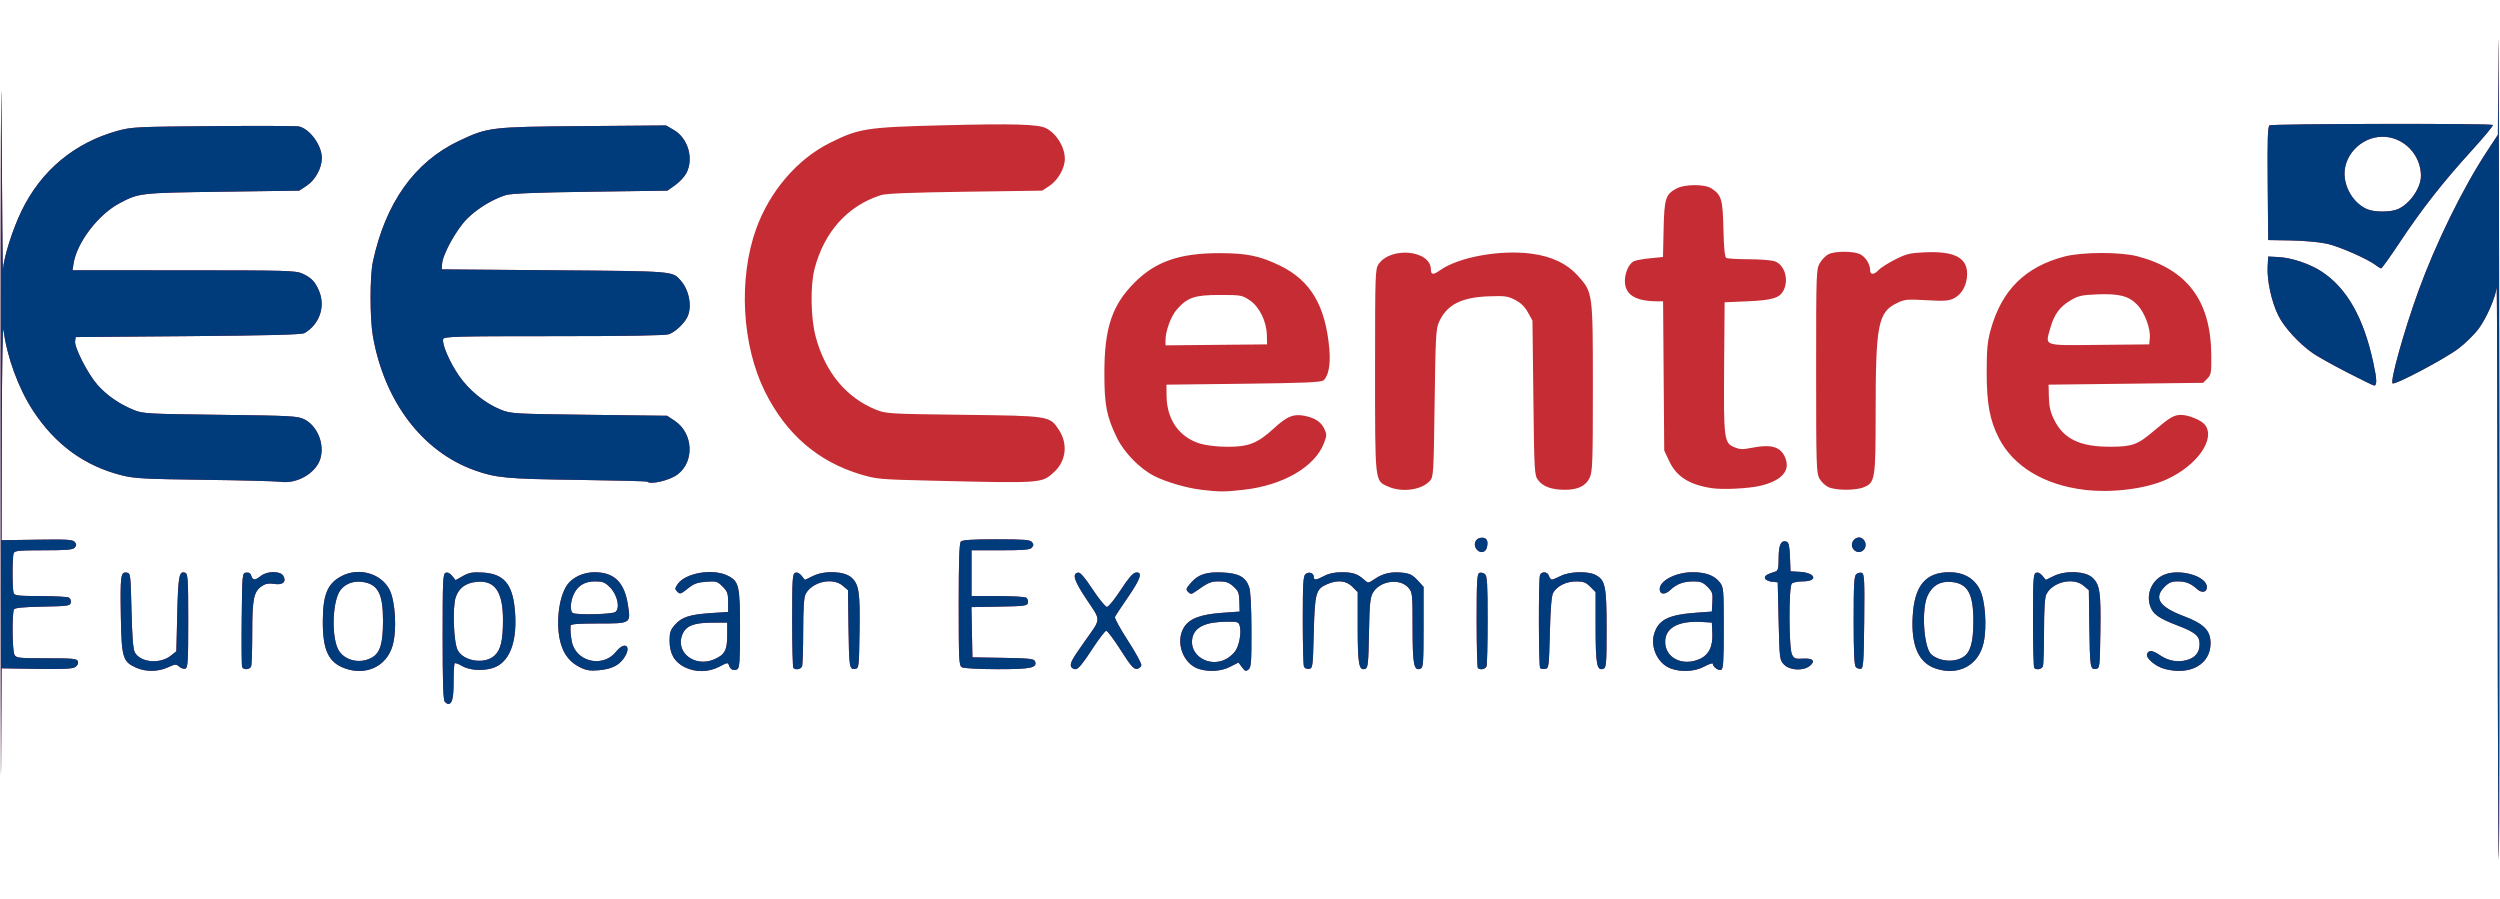 <svg xmlns="http://www.w3.org/2000/svg" width="361.42mm" height="129.91mm" viewBox="0 0 361.42 129.91"><g transform="translate(75.935 -83.476)"><g transform="translate(-.039 -5.642)"><path d="m-75.808 148.43c1.01e-4 -35.798 0.062-54.789 0.137-42.201 0.075 12.588 0.165 22.434 0.201 21.88 0.114-1.802 1.385-5.814 2.698-8.518 2.835-5.84 7.65-9.845 13.902-11.566 2.006-0.552 2.734-0.587 13.878-0.675 6.469-0.051 12.026-0.026 12.349 0.055 1.575 0.395 3.274 2.757 3.274 4.551 0 1.455-0.948 3.188-2.195 4.014l-1.072 0.71-11.133 0.154c-11.952 0.165-12.011 0.172-14.833 1.658-3.078 1.621-6.167 5.66-6.659 8.706l-0.16 0.992 16.108 6e-3c15.063 5e-3 16.177 0.037 17.166 0.492 1.259 0.578 1.823 1.168 2.371 2.48 0.954 2.283 0.072 4.839-2.107 6.107-0.38 0.221-5.12 0.345-16.801 0.44l-16.272 0.132-0.085 0.602c-0.126 0.886 1.854 4.746 3.236 6.31 1.342 1.519 3.158 2.774 5.242 3.624 1.333 0.544 1.91 0.576 12.51 0.705 10.239 0.125 11.192 0.175 12.128 0.64 1.941 0.964 3.014 3.658 2.308 5.797-0.669 2.027-3.387 3.579-5.686 3.246-0.592-0.086-5.553-0.215-11.023-0.287-8.845-0.117-10.177-0.191-12.039-0.667-5.357-1.37-9.573-4.457-12.763-9.343-2.119-3.245-3.772-7.771-4.269-11.685-0.111-0.873-0.218 5.616-0.238 14.42l-0.036 16.007 5.119-0.077c4.35-0.065 5.169-0.015 5.457 0.331 0.27 0.326 0.272 0.487 0.009 0.804-0.267 0.322-1.116 0.397-4.502 0.397-3.561 0-4.196 0.061-4.333 0.419-0.209 0.544-0.209 5.233 0 5.778 0.136 0.354 0.737 0.419 3.903 0.423 2.058 2e-3 3.902 0.106 4.099 0.23s0.314 0.45 0.261 0.724c-0.088 0.456-0.422 0.504-4.05 0.571-2.757 0.051-4.017 0.171-4.16 0.397-0.307 0.482-0.256 5.967 0.06 6.558 0.254 0.474 0.594 0.512 4.638 0.512 3.806 0 4.386 0.056 4.532 0.435 0.103 0.269-0.026 0.576-0.338 0.804-0.4 0.292-1.566 0.353-5.597 0.292l-5.093-0.077-0.071 13.891c-0.039 7.64-0.07-15.399-0.07-51.197zm360.99 23.217c-0.022-22.956-0.087-41.381-0.146-40.944-0.203 1.511-1.457 4.382-2.582 5.91-0.621 0.844-1.95 2.151-2.952 2.905-2.003 1.507-9.212 5.314-9.506 5.02-0.368-0.368 1.657-7.613 3.717-13.298 2.509-6.921 6.423-14.902 9.922-20.23l1.581-2.407 0.071-12.63c0.039-6.947 0.1 16.629 0.135 52.391 0.035 35.762 4e-3 65.021-0.069 65.021s-0.15-18.782-0.172-41.738zm-296.77 18.931c-0.235-0.235-0.318-2.689-0.318-9.401 0-8.21 0.042-9.1 0.438-9.252 0.282-0.108 0.616 0.052 0.937 0.448l0.499 0.616 1.068-0.6c0.887-0.498 1.369-0.583 2.839-0.5 3.085 0.174 4.345 1.661 4.672 5.513 0.354 4.164-0.616 7.077-2.691 8.083-1.399 0.678-3.713 0.64-4.935-0.081-0.512-0.302-1.001-0.48-1.086-0.395-0.085 0.085-0.154 1.301-0.154 2.703 0 2.332-0.212 3.184-0.794 3.184-0.087 0-0.302-0.143-0.476-0.318zm7.193-6.689c0.893-0.827 1.218-2.213 1.213-5.164-0.007-4.121-1.194-5.788-3.903-5.482-1.51 0.17-2.481 0.901-2.923 2.2-0.498 1.463-0.309 6.566 0.284 7.676 0.87 1.627 3.927 2.069 5.329 0.769zm-51.877 1.73c-1.876-0.852-2.054-1.464-2.155-7.389-0.099-5.865-0.022-6.455 0.824-6.335 0.578 0.082 0.588 0.156 0.718 5.507 0.093 3.816 0.237 5.607 0.484 6.042 0.835 1.464 3.637 1.712 5.209 0.459l0.789-0.629 0.132-5.437c0.135-5.538 0.276-6.247 1.173-5.903 0.362 0.139 0.415 1.026 0.415 6.923 0 5.841-0.055 6.785-0.407 6.92-0.224 0.086-0.622-0.039-0.886-0.278-0.445-0.403-0.562-0.396-1.644 0.094-1.465 0.665-3.224 0.674-4.652 0.026zm30.252 0.128c-2.376-0.847-3.219-2.622-3.21-6.758 0.009-3.954 0.68-5.547 2.786-6.622 2.47-1.26 5.656-0.334 6.853 1.993 0.863 1.677 1.095 5.877 0.448 8.104-0.867 2.981-3.799 4.38-6.878 3.283zm4.016-1.645c1.09-0.691 1.472-2.047 1.478-5.245 0.007-3.916-0.737-5.31-2.996-5.613-1.322-0.177-2.516 0.286-3.196 1.24-1.093 1.535-1.289 6.378-0.34 8.416 0.804 1.727 3.292 2.318 5.054 1.201zm30.074 1.546c-1.495-0.716-2.399-1.801-2.886-3.466-0.783-2.673-0.34-6.741 0.929-8.523 0.779-1.094 2.342-1.814 3.939-1.814 2.851 0 4.322 1.439 4.831 4.727 0.419 2.707 0.462 2.681-4.332 2.681-2.958 0-3.943 0.082-3.963 0.331-0.066 0.816 0.097 2.202 0.333 2.825 0.974 2.572 4.509 3.103 6.238 0.936 1.325-1.661 2.345-0.773 1.108 0.964-0.744 1.046-1.788 1.538-3.611 1.705-1.174 0.107-1.773 0.022-2.586-0.367zm4.989-8.054c0.73-0.534 0.308-2.482-0.772-3.566-0.737-0.74-1.04-0.86-2.171-0.86-1.539 0-2.57 0.664-3.137 2.02-0.455 1.088-0.472 2.39-0.034 2.567 0.742 0.299 5.661 0.17 6.114-0.161zm9.969 7.943c-1.456-0.747-2.126-1.951-2.126-3.823 0-1.154 0.129-1.531 0.778-2.27 0.978-1.114 2.151-1.494 5.241-1.696l2.447-0.16v-1.437c0-1.248-0.106-1.542-0.804-2.241-0.751-0.751-0.908-0.797-2.374-0.691-1.286 0.093-1.767 0.272-2.66 0.989-0.988 0.794-1.128 0.837-1.503 0.462-0.375-0.375-0.374-0.474 0.011-1.06 1.093-1.669 5.129-2.36 7.303-1.251 1.604 0.818 1.747 1.453 1.747 7.762 0 4.445-0.071 5.543-0.373 5.73-0.496 0.308-1.026 0.08-1.218-0.523-0.147-0.464-0.221-0.456-1.372 0.157-1.597 0.849-3.505 0.868-5.097 0.052zm4.298-1.088c1.537-0.651 1.91-1.321 1.91-3.437v-1.891l-2.249 0.013c-2.622 0.016-3.717 0.459-4.237 1.716-1.061 2.562 1.769 4.787 4.577 3.599zm70.164 1.402c-2.328-0.677-3.524-3.903-2.233-6.021 0.773-1.268 2.396-1.893 5.488-2.114l2.574-0.184-0.041-1.447c-0.035-1.26-0.147-1.542-0.864-2.183-0.655-0.586-1.079-0.735-2.076-0.734-1.201 1e-3 -1.548 0.149-3.352 1.429-0.636 0.451-0.752 0.462-1.114 0.101-0.361-0.361-0.317-0.502 0.426-1.348 1.069-1.218 2.236-1.585 4.648-1.463 2.26 0.114 3.245 0.666 3.747 2.099 0.202 0.577 0.321 2.818 0.331 6.227 0.013 4.633-0.042 5.372-0.421 5.687-0.379 0.314-0.502 0.273-0.944-0.319l-0.508-0.681-1.218 0.616c-1.276 0.646-2.943 0.772-4.443 0.335zm3.834-1.433c0.416-0.215 1-0.7 1.296-1.077 0.603-0.767 0.977-2.675 0.723-3.687-0.156-0.622-0.273-0.664-1.815-0.659-3.131 0.012-4.726 0.764-5.05 2.38-0.496 2.478 2.41 4.302 4.846 3.042zm64.336 1.351c-1.866-0.675-3.009-3.045-2.419-5.015 0.61-2.038 2.066-2.768 6.091-3.058l2.249-0.162 0.08-1.395c0.072-1.248-3e-3 -1.478-0.707-2.183-0.641-0.641-1.01-0.787-1.981-0.787-1.481 0-2.474 0.363-3.395 1.242-0.777 0.741-1.537 0.677-1.537-0.129 0-1.23 2.357-2.436 4.763-2.436 1.902 0 3.138 0.46 3.924 1.459 0.549 0.698 0.574 0.978 0.574 6.618 0 4.939-0.063 5.913-0.389 6.038-0.392 0.15-1.198-0.454-1.198-0.898 0-0.131-0.554 0.056-1.23 0.416-1.373 0.73-3.289 0.845-4.823 0.29zm4.072-1.34c1.378-0.576 2.007-1.796 1.921-3.72l-0.071-1.587-1.455-0.088c-3.37-0.203-5.292 0.838-5.292 2.866 0 2.308 2.428 3.562 4.897 2.53zm34.129 1.309c-2.42-0.85-3.487-3.332-3.242-7.543 0.257-4.424 1.867-6.35 5.309-6.35 2.026 0 3.553 0.861 4.38 2.468 0.787 1.53 1.068 5.294 0.573 7.679-0.689 3.319-3.684 4.918-7.02 3.746zm4.057-1.636c1.033-0.655 1.448-2.059 1.472-4.981 0.033-4.155-0.791-5.666-3.205-5.874-1.585-0.137-2.692 0.497-3.392 1.94-0.954 1.967-0.591 7.626 0.55 8.573 1.215 1.009 3.28 1.163 4.575 0.341zm29.116 1.721c-1.306-0.348-2.757-1.583-2.536-2.158 0.234-0.61 0.792-0.555 1.886 0.188 1.196 0.812 2.522 1.052 3.844 0.696 1.24-0.334 1.866-1.11 1.866-2.312 0-1.19-0.612-1.709-3.166-2.684-2.746-1.048-3.595-1.653-3.985-2.835-0.597-1.808 0.291-3.783 2.027-4.508 2.258-0.943 6.182 0.2 6.182 1.801 0 0.738-0.739 0.886-1.403 0.282-0.915-0.832-1.651-1.125-2.834-1.125-0.859 0-1.264 0.168-1.869 0.773-1.627 1.627-0.795 2.912 2.752 4.251 2.928 1.105 3.883 2.068 3.882 3.914-2e-3 3.06-2.942 4.703-6.645 3.716zm-277.93-0.29c-0.071-0.185-0.097-3.31-0.058-6.945 0.07-6.55 0.076-6.611 0.643-6.691 0.389-0.055 0.628 0.093 0.745 0.463 0.217 0.683 0.535 0.686 1.388 0.015 0.944-0.742 2.855-0.732 3.256 0.017 0.462 0.863-0.106 1.339-1.359 1.139-0.736-0.118-1.217-0.037-1.711 0.287-1.219 0.799-1.437 1.821-1.437 6.729 0 2.467-0.072 4.673-0.161 4.903-0.192 0.5-1.125 0.559-1.308 0.083zm79.697 0.159c-0.097-0.097-0.176-3.196-0.176-6.888 0-6.002 0.046-6.729 0.438-6.879 0.28-0.107 0.613 0.048 0.923 0.43l0.485 0.599 1.206-0.584c1.685-0.815 4.537-0.681 5.54 0.261 1.075 1.01 1.233 2.088 1.147 7.813-0.079 5.233-0.086 5.293-0.666 5.375-0.801 0.114-0.851-0.224-0.933-6.258l-0.069-5.117-0.742-0.638c-1.474-1.267-4.487-0.586-5.401 1.222-0.227 0.448-0.332 2.121-0.335 5.328-0.002 2.571-0.076 4.863-0.165 5.093-0.162 0.422-0.923 0.569-1.25 0.242zm24.364-0.109c-0.426-0.248-0.463-0.968-0.463-9.067 0-6.49 0.083-8.881 0.318-9.115 0.224-0.224 1.739-0.318 5.127-0.318 3.952 0 4.868 0.071 5.139 0.397 0.263 0.317 0.263 0.477 0 0.794-0.267 0.322-1.119 0.397-4.53 0.397h-4.201v6.615l3.77 4e-3c2.074 2e-3 3.931 0.106 4.127 0.23s0.314 0.45 0.261 0.724c-0.088 0.457-0.423 0.503-4.135 0.571l-4.039 0.073 0.147 7.262 4.442 0.073c3.808 0.062 4.466 0.134 4.607 0.501 0.363 0.947-0.593 1.146-5.462 1.138-2.661-5e-3 -4.844-0.123-5.109-0.278zm15.78-0.09c-0.183-0.476 0.127-1.047 2.005-3.7 2.381-3.362 2.359-2.847 0.253-5.999-1.826-2.732-2.144-3.726-1.249-3.896 0.318-0.061 0.941 0.657 2.117 2.438 0.916 1.388 1.845 2.524 2.063 2.524 0.218-6e-5 1.111-1.099 1.984-2.441 1.117-1.718 1.764-2.466 2.183-2.526 1.042-0.148 0.703 0.914-1.143 3.58-0.956 1.381-1.796 2.662-1.867 2.846-0.071 0.185 0.777 1.732 1.885 3.438s1.976 3.299 1.931 3.54c-0.046 0.241-0.336 0.474-0.644 0.518-0.456 0.065-0.896-0.445-2.341-2.712-0.979-1.536-1.92-2.792-2.091-2.792s-1.122 1.25-2.114 2.778c-1.264 1.949-1.955 2.778-2.314 2.778-0.281 0-0.577-0.169-0.656-0.376zm33.664-0.028c-0.091-0.238-0.166-3.266-0.166-6.729 0-5.25 0.065-6.35 0.394-6.622 0.48-0.399 1.194-0.168 1.194 0.386 0 0.538 0.334 0.511 1.518-0.124 0.664-0.356 1.493-0.529 2.53-0.529 1.602 0 2.307 0.239 3.26 1.106 0.557 0.506 0.571 0.505 1.548-0.158 1.18-0.801 2.387-1.061 4.049-0.874 0.98 0.111 1.408 0.332 2.1 1.087l0.869 0.948v5.833c0 5.169-0.05 5.852-0.435 6-0.97 0.372-1.152-0.563-1.152-5.908 0-4.902-0.022-5.12-0.596-5.787-1.246-1.448-4.198-1.012-5.171 0.765-0.37 0.675-0.467 1.724-0.538 5.801-0.074 4.22-0.15 5.001-0.501 5.136-0.947 0.364-1.131-0.605-1.131-5.951v-5.129l-0.773-0.773c-0.884-0.884-2.096-1.019-3.58-0.399-1.696 0.709-1.849 1.245-1.996 7.021-0.128 5.022-0.149 5.175-0.694 5.252-0.331 0.047-0.63-0.097-0.728-0.352zm25.146 0.228c-0.097-0.097-0.176-3.196-0.176-6.888 0-5.746 0.058-6.733 0.4-6.865 0.22-0.085 0.577-7e-3 0.794 0.173 0.328 0.272 0.394 1.373 0.394 6.622 0 3.463-0.072 6.484-0.161 6.715-0.162 0.422-0.923 0.569-1.25 0.242zm9.007 0.011c-0.228-0.228-0.253-12.849-0.027-13.439 0.228-0.594 1.095-0.519 1.295 0.111 0.092 0.291 0.284 0.529 0.425 0.529s0.724-0.238 1.295-0.529c1.254-0.64 3.899-0.716 5.005-0.144 1.428 0.739 1.61 1.619 1.61 7.799 0 4.944-0.05 5.61-0.435 5.758-0.971 0.373-1.152-0.562-1.152-5.943v-5.129l-0.773-0.773c-0.642-0.642-0.991-0.773-2.05-0.772-1.422 1e-3 -2.752 0.66-3.311 1.639-0.24 0.42-0.389 2.21-0.48 5.769-0.127 4.942-0.155 5.163-0.672 5.237-0.297 0.043-0.624-7e-3 -0.728-0.11zm35.247-0.517c-0.627-0.667-0.644-0.806-0.774-6.284l-0.132-5.602-0.837-0.081c-0.461-0.045-0.905-0.257-0.987-0.471-0.141-0.369 0.201-0.599 1.494-1.005 0.382-0.12 0.463-0.464 0.463-1.974 0-1.901 0.372-2.64 1.176-2.332 0.286 0.11 0.409 0.694 0.466 2.212l0.077 2.063 1.367 0.079c2.306 0.134 2.658 1.376 0.39 1.376-0.69 0-1.397 0.143-1.572 0.318-0.461 0.461-0.433 9.365 0.032 10.266 0.3 0.582 0.489 0.652 1.561 0.584 1.46-0.092 1.881 0.343 1.013 1.046-0.947 0.767-2.929 0.663-3.737-0.196zm10.399 0.372c-0.239-0.239-0.325-2.015-0.325-6.722 0-5.339 0.065-6.451 0.394-6.724 0.216-0.18 0.576-0.257 0.798-0.171 0.351 0.135 0.395 1.055 0.334 6.971-0.061 5.853-0.128 6.827-0.473 6.894-0.221 0.043-0.549-0.069-0.728-0.248zm25.78 0.133c-0.097-0.097-0.176-3.196-0.176-6.888 0-6.002 0.046-6.729 0.438-6.879 0.28-0.107 0.613 0.048 0.923 0.43l0.485 0.599 1.206-0.584c1.685-0.815 4.537-0.681 5.54 0.261 1.075 1.01 1.233 2.088 1.147 7.813-0.079 5.233-0.086 5.293-0.666 5.375-0.801 0.114-0.851-0.224-0.933-6.258l-0.069-5.117-0.742-0.638c-1.474-1.267-4.487-0.586-5.401 1.222-0.227 0.448-0.332 2.121-0.335 5.328-2e-3 2.571-0.076 4.863-0.165 5.093-0.162 0.422-0.923 0.569-1.25 0.242zm-80.598-17.139c-0.554-0.668-0.233-1.592 0.585-1.686 0.836-0.096 1.138 0.387 0.882 1.407-0.186 0.742-0.96 0.889-1.467 0.279zm54.545 0.065c-0.665-0.665-0.17-1.799 0.784-1.799 0.257 0 0.594 0.238 0.75 0.529 0.572 1.068-0.691 2.113-1.535 1.27zm-94.33-8.693c-2.136-0.248-5.099-1.111-6.831-1.988-2.077-1.053-4.34-3.364-5.384-5.499-1.51-3.09-1.837-4.773-1.831-9.431 0.009-6.489 1.109-9.776 4.364-13.038 3.046-3.053 6.517-4.255 12.28-4.253 3.962 1e-3 5.863 0.396 8.792 1.828 4.393 2.148 6.533 5.78 7.09 12.033 0.194 2.182-0.132 3.935-0.842 4.525-0.347 0.288-2.695 0.388-11.574 0.494l-11.138 0.132 0.023 1.72c0.046 3.362 1.866 5.909 4.864 6.808 0.866 0.26 2.434 0.445 3.844 0.453 3.129 0.019 4.433-0.489 6.783-2.646 1.919-1.761 2.821-2.137 4.407-1.84 1.496 0.281 2.417 0.872 2.885 1.852 0.398 0.835 0.396 0.985-0.035 2.113-1.31 3.429-5.919 6.101-11.622 6.737-2.786 0.311-3.423 0.311-6.075 3e-3zm9.443-22.382c-0.051-2.002-1.095-4.104-2.502-5.035-1.082-0.716-1.261-0.747-4.323-0.747-3.616 0-4.651 0.351-6.185 2.097-0.847 0.964-1.64 3.111-1.64 4.437v0.75l14.684-0.141zm118.17 22.382c-5.808-0.7-10.278-3.41-12.348-7.485-1.312-2.583-1.755-4.965-1.755-9.434 0-3.332 0.103-4.48 0.551-6.123 1.583-5.809 5.013-9.215 10.774-10.7 2.495-0.643 8.027-0.652 10.451-0.017 7.225 1.892 10.621 6.42 10.691 14.252 0.023 2.615-0.022 2.883-0.577 3.44l-0.602 0.604-22.343 0.265 0.042 1.799c0.031 1.351 0.217 2.158 0.744 3.236 1.381 2.823 3.755 3.962 8.21 3.939 3.136-0.016 3.884-0.291 6.227-2.289 2.307-1.966 2.908-2.317 3.96-2.312 1.038 5e-3 2.863 0.75 3.386 1.383 1.659 2.005-1.037 5.905-5.484 7.936-3.01 1.375-7.901 1.993-11.925 1.508zm9.477-21.9c0.133-1.384-0.73-3.711-1.787-4.821-1.233-1.295-2.624-1.659-5.846-1.53-2.166 0.087-2.696 0.204-3.761 0.828-1.618 0.948-2.438 2.062-2.995 4.065-0.735 2.646-1.197 2.489 7.089 2.408l7.217-0.07zm-110.17 21.413c-1.876-0.852-1.832-0.445-1.832-16.829 0-13.856 0.024-14.588 0.502-15.293 1.766-2.605 7.567-2.026 7.567 0.756 0 0.784 0.343 0.816 1.318 0.121 2.685-1.912 8.705-3.003 13.234-2.4 2.924 0.39 5.124 1.441 6.711 3.206 2.153 2.394 2.153 2.393 2.153 16.124 0 10.803-0.046 12.141-0.454 13.04-0.555 1.225-1.728 1.783-3.705 1.762-1.841-0.02-3.074-0.477-3.754-1.393-0.536-0.723-0.558-1.101-0.686-11.906l-0.132-11.16-0.661-1.191c-0.461-0.829-1.023-1.377-1.852-1.803-1.063-0.547-1.475-0.602-3.837-0.513-3.993 0.151-6.067 1.239-7.187 3.772-0.414 0.935-0.484 2.293-0.609 11.681-0.135 10.141-0.165 10.649-0.671 11.215-1.203 1.348-4.083 1.731-6.106 0.812zm46.826 0.25c-3.268-0.51-5.09-1.676-6.149-3.935l-0.705-1.503-0.165-21.564-0.976-0.011c-3.073-0.036-4.548-0.986-4.548-2.927 0-1.195 0.571-2.48 1.268-2.853 0.258-0.138 1.318-0.334 2.355-0.437l1.887-0.186 0.089-4.016c0.099-4.456 0.285-5.041 1.878-5.894 1.184-0.635 4.071-0.641 5.032-0.011 1.462 0.958 1.638 1.552 1.737 5.871 0.06 2.626 0.196 4.047 0.397 4.176 0.168 0.107 1.627 0.196 3.242 0.198 1.615 2e-3 3.316 0.136 3.778 0.297 1.425 0.497 2.073 2.63 1.277 4.205-0.557 1.1-1.625 1.424-5.214 1.578l-3.307 0.142-0.07 9.219c-0.08 10.539-8e-3 11.115 1.461 11.729 0.788 0.329 1.228 0.35 2.41 0.112 3.077-0.618 4.45-0.162 5.058 1.682 0.57 1.728-0.76 3.091-3.7 3.788-1.705 0.404-5.459 0.585-7.037 0.339zm16.91-0.136c-0.464-0.202-1.059-0.762-1.323-1.246-0.447-0.82-0.48-1.879-0.48-15.564 0-14.327 0.013-14.707 0.543-15.61 0.298-0.509 0.868-1.083 1.266-1.276 0.906-0.438 3.427-0.454 4.454-0.029 0.818 0.339 1.543 1.443 1.543 2.35 0 0.701 0.575 0.693 1.216-0.016 0.277-0.307 1.337-0.983 2.356-1.503 1.636-0.835 2.139-0.958 4.308-1.061 4.252-0.201 6.143 0.752 6.143 3.097 0 1.571-0.728 2.944-1.875 3.533-0.775 0.399-1.341 0.44-3.983 0.293-2.845-0.159-3.172-0.127-4.303 0.421-2.716 1.315-3.064 3.109-3.067 15.83-2e-3 9.64-0.075 10.102-1.704 10.783-1.161 0.485-3.979 0.485-5.094 1e-4zm-170.78-0.798c-0.07-0.07-4.575-0.187-10.011-0.261-10.34-0.141-11.832-0.278-14.921-1.376-7.567-2.688-13.077-9.941-14.741-19.403-0.444-2.527-0.449-8.648-0.008-10.716 1.821-8.544 6.022-14.458 12.432-17.5 4.207-1.996 4.58-2.041 17.975-2.149l11.986-0.097 1.151 0.675c2.041 1.196 2.88 4.156 1.77 6.243-0.27 0.507-0.994 1.279-1.61 1.716l-1.119 0.794-11.156 0.154c-7.883 0.109-11.467 0.252-12.215 0.489-1.933 0.612-4.118 1.946-5.576 3.404-1.543 1.543-3.523 5.113-3.627 6.537l-0.057 0.794 16.272 0.132c17.487 0.142 17.074 0.108 18.291 1.494 1.258 1.433 1.677 3.873 0.915 5.332-0.501 0.959-1.708 2.073-2.62 2.417-0.496 0.187-6.044 0.281-16.611 0.281-13.951 0-15.885 0.049-16.02 0.402-0.245 0.638 0.872 3.271 2.233 5.264 1.454 2.128 3.808 4.053 6.055 4.951 1.506 0.602 1.793 0.619 12.805 0.754l11.265 0.138 1.099 0.728c2.697 1.786 2.903 5.93 0.386 7.78-1.139 0.838-3.881 1.483-4.342 1.022zm40.916-0.151c-7.286-0.174-7.793-0.22-10.054-0.897-6.183-1.851-10.772-5.808-13.829-11.923-3.361-6.725-3.893-16.347-1.301-23.562 1.949-5.425 5.915-10.066 10.615-12.421 4.227-2.117 5.277-2.284 16.156-2.564 10.384-0.268 14.027-0.168 15.147 0.415 1.528 0.795 2.713 2.733 2.713 4.438 0 1.331-0.991 3.082-2.195 3.88l-1.072 0.71-11.133 0.156c-7.894 0.111-11.44 0.254-12.191 0.493-4.784 1.522-8.168 5.266-9.578 10.595-0.649 2.455-0.579 7.143 0.149 9.869 1.37 5.135 4.427 8.83 8.74 10.561 1.434 0.575 1.853 0.6 12.596 0.732 12.502 0.154 12.486 0.152 13.814 2.158 1.352 2.042 1.062 4.543-0.713 6.146-1.787 1.614-1.608 1.602-17.863 1.213zm204.78-15.674c-2.04-1.049-4.249-2.285-4.91-2.745-2.019-1.408-4.157-3.745-5.005-5.471-0.975-1.985-1.641-5.033-1.536-7.028l0.078-1.481 1.455 0.074c1.937 0.098 4.577 0.983 6.28 2.104 3.647 2.401 6.049 6.634 7.461 13.153 0.538 2.481 0.561 3.336 0.091 3.312-0.114-6e-3 -1.876-0.869-3.916-1.918zm4.238-15.438c-1.148-0.903-5.297-2.736-7.096-3.136-1.056-0.234-3.369-0.446-5.207-0.477l-3.307-0.055-0.07-8.184c-0.054-6.371 4e-3 -8.231 0.265-8.396 0.385-0.245 32.046-0.303 32.29-0.059 0.089 0.089-1.318 1.785-3.125 3.77-4.128 4.534-7.144 8.383-10.34 13.2-1.376 2.074-2.587 3.767-2.691 3.762-0.104-5e-3 -0.427-0.196-0.718-0.425zm3.117-8.129c1.723-0.728 3.348-3.051 3.358-4.8 0.017-3.084-2.518-5.677-5.549-5.677-3.207 0-5.878 2.926-5.46 5.979 0.272 1.982 1.536 3.748 3.211 4.487 1.04 0.459 3.367 0.464 4.44 0.011z" fill="#c52c33"></path><path d="m-75.808 148.43c1.01e-4 -35.798 0.062-54.789 0.137-42.201 0.075 12.588 0.165 22.434 0.201 21.88 0.114-1.802 1.385-5.814 2.698-8.518 2.835-5.84 7.65-9.845 13.902-11.566 2.006-0.552 2.734-0.587 13.878-0.675 6.469-0.051 12.026-0.026 12.349 0.055 1.575 0.395 3.274 2.757 3.274 4.551 0 1.455-0.948 3.188-2.195 4.014l-1.072 0.71-11.133 0.154c-11.952 0.165-12.011 0.172-14.833 1.658-3.078 1.621-6.167 5.66-6.659 8.706l-0.16 0.992 16.108 6e-3c15.063 5e-3 16.177 0.037 17.166 0.492 1.259 0.578 1.823 1.168 2.371 2.48 0.954 2.283 0.072 4.839-2.107 6.107-0.38 0.221-5.12 0.345-16.801 0.44l-16.272 0.132-0.085 0.602c-0.126 0.886 1.854 4.746 3.236 6.31 1.342 1.519 3.158 2.774 5.242 3.624 1.333 0.544 1.91 0.576 12.51 0.705 10.239 0.125 11.192 0.175 12.128 0.64 1.941 0.964 3.014 3.658 2.308 5.797-0.669 2.027-3.387 3.579-5.686 3.246-0.592-0.086-5.553-0.215-11.023-0.287-8.845-0.117-10.177-0.191-12.039-0.667-5.357-1.37-9.573-4.457-12.763-9.343-2.119-3.245-3.772-7.771-4.269-11.685-0.111-0.873-0.218 5.616-0.238 14.42l-0.036 16.007 5.119-0.077c4.35-0.065 5.169-0.015 5.457 0.331 0.27 0.326 0.272 0.487 0.009 0.804-0.267 0.322-1.116 0.397-4.502 0.397-3.561 0-4.196 0.061-4.333 0.419-0.209 0.544-0.209 5.233 0 5.778 0.136 0.354 0.737 0.419 3.903 0.423 2.058 2e-3 3.902 0.106 4.099 0.23s0.314 0.45 0.261 0.724c-0.088 0.456-0.422 0.504-4.05 0.571-2.757 0.051-4.017 0.171-4.16 0.397-0.307 0.482-0.256 5.967 0.06 6.558 0.254 0.474 0.594 0.512 4.638 0.512 3.806 0 4.386 0.056 4.532 0.435 0.103 0.269-0.026 0.576-0.338 0.804-0.4 0.292-1.566 0.353-5.597 0.292l-5.093-0.077-0.071 13.891c-0.039 7.64-0.07-15.399-0.07-51.197zm360.99 23.217c-0.022-22.956-0.087-41.381-0.146-40.944-0.203 1.511-1.457 4.382-2.582 5.91-0.621 0.844-1.95 2.151-2.952 2.905-2.003 1.507-9.212 5.314-9.506 5.02-0.368-0.368 1.657-7.613 3.717-13.298 2.509-6.921 6.423-14.902 9.922-20.23l1.581-2.407 0.071-12.63c0.039-6.947 0.1 16.629 0.135 52.391 0.035 35.762 4e-3 65.021-0.069 65.021s-0.15-18.782-0.172-41.738zm-296.77 18.931c-0.235-0.235-0.318-2.689-0.318-9.401 0-8.21 0.042-9.1 0.438-9.252 0.282-0.108 0.616 0.052 0.937 0.448l0.499 0.616 1.068-0.6c0.887-0.498 1.369-0.583 2.839-0.5 3.085 0.174 4.345 1.661 4.672 5.513 0.354 4.164-0.616 7.077-2.691 8.083-1.399 0.678-3.713 0.64-4.935-0.081-0.512-0.302-1.001-0.48-1.086-0.395-0.085 0.085-0.154 1.301-0.154 2.703 0 2.332-0.212 3.184-0.794 3.184-0.087 0-0.302-0.143-0.476-0.318zm7.193-6.689c0.893-0.827 1.218-2.213 1.213-5.164-0.007-4.121-1.194-5.788-3.903-5.482-1.51 0.17-2.481 0.901-2.923 2.2-0.498 1.463-0.309 6.566 0.284 7.676 0.87 1.627 3.927 2.069 5.329 0.769zm-51.877 1.73c-1.876-0.852-2.054-1.464-2.155-7.389-0.099-5.865-0.022-6.455 0.824-6.335 0.578 0.082 0.588 0.156 0.718 5.507 0.093 3.816 0.237 5.607 0.484 6.042 0.835 1.464 3.637 1.712 5.209 0.459l0.789-0.629 0.132-5.437c0.135-5.538 0.276-6.247 1.173-5.903 0.362 0.139 0.415 1.026 0.415 6.923 0 5.841-0.055 6.785-0.407 6.92-0.224 0.086-0.622-0.039-0.886-0.278-0.445-0.403-0.562-0.396-1.644 0.094-1.465 0.665-3.224 0.674-4.652 0.026zm30.252 0.128c-2.376-0.847-3.219-2.622-3.21-6.758 0.009-3.954 0.68-5.547 2.786-6.622 2.47-1.26 5.656-0.334 6.853 1.993 0.863 1.677 1.095 5.877 0.448 8.104-0.867 2.981-3.799 4.38-6.878 3.283zm4.016-1.645c1.09-0.691 1.472-2.047 1.478-5.245 0.007-3.916-0.737-5.31-2.996-5.613-1.322-0.177-2.516 0.286-3.196 1.24-1.093 1.535-1.289 6.378-0.34 8.416 0.804 1.727 3.292 2.318 5.054 1.201zm30.074 1.546c-1.495-0.716-2.399-1.801-2.886-3.466-0.783-2.673-0.34-6.741 0.929-8.523 0.779-1.094 2.342-1.814 3.939-1.814 2.851 0 4.322 1.439 4.831 4.727 0.419 2.707 0.462 2.681-4.332 2.681-2.958 0-3.943 0.082-3.963 0.331-0.066 0.816 0.097 2.202 0.333 2.825 0.974 2.572 4.509 3.103 6.238 0.936 1.325-1.661 2.345-0.773 1.108 0.964-0.744 1.046-1.788 1.538-3.611 1.705-1.174 0.107-1.773 0.022-2.586-0.367zm4.989-8.054c0.73-0.534 0.308-2.482-0.772-3.566-0.737-0.74-1.04-0.86-2.171-0.86-1.539 0-2.57 0.664-3.137 2.02-0.455 1.088-0.472 2.39-0.034 2.567 0.742 0.299 5.661 0.17 6.114-0.161zm9.969 7.943c-1.456-0.747-2.126-1.951-2.126-3.823 0-1.154 0.129-1.531 0.778-2.27 0.978-1.114 2.151-1.494 5.241-1.696l2.447-0.16v-1.437c0-1.248-0.106-1.542-0.804-2.241-0.751-0.751-0.908-0.797-2.374-0.691-1.286 0.093-1.767 0.272-2.66 0.989-0.988 0.794-1.128 0.837-1.503 0.462-0.375-0.375-0.374-0.474 0.011-1.06 1.093-1.669 5.129-2.36 7.303-1.251 1.604 0.818 1.747 1.453 1.747 7.762 0 4.445-0.071 5.543-0.373 5.73-0.496 0.308-1.026 0.08-1.218-0.523-0.147-0.464-0.221-0.456-1.372 0.157-1.597 0.849-3.505 0.868-5.097 0.052zm4.298-1.088c1.537-0.651 1.91-1.321 1.91-3.437v-1.891l-2.249 0.013c-2.622 0.016-3.717 0.459-4.237 1.716-1.061 2.562 1.769 4.787 4.577 3.599zm70.164 1.402c-2.328-0.677-3.524-3.903-2.233-6.021 0.773-1.268 2.396-1.893 5.488-2.114l2.574-0.184-0.041-1.447c-0.035-1.26-0.147-1.542-0.864-2.183-0.655-0.586-1.079-0.735-2.076-0.734-1.201 1e-3 -1.548 0.149-3.352 1.429-0.636 0.451-0.752 0.462-1.114 0.101-0.361-0.361-0.317-0.502 0.426-1.348 1.069-1.218 2.236-1.585 4.648-1.463 2.26 0.114 3.245 0.666 3.747 2.099 0.202 0.577 0.321 2.818 0.331 6.227 0.013 4.633-0.042 5.372-0.421 5.687-0.379 0.314-0.502 0.273-0.944-0.319l-0.508-0.681-1.218 0.616c-1.276 0.646-2.943 0.772-4.443 0.335zm3.834-1.433c0.416-0.215 1-0.7 1.296-1.077 0.603-0.767 0.977-2.675 0.723-3.687-0.156-0.622-0.273-0.664-1.815-0.659-3.131 0.012-4.726 0.764-5.05 2.38-0.496 2.478 2.41 4.302 4.846 3.042zm64.336 1.351c-1.866-0.675-3.009-3.045-2.419-5.015 0.61-2.038 2.066-2.768 6.091-3.058l2.249-0.162 0.08-1.395c0.072-1.248-3e-3 -1.478-0.707-2.183-0.641-0.641-1.01-0.787-1.981-0.787-1.481 0-2.474 0.363-3.395 1.242-0.777 0.741-1.537 0.677-1.537-0.129 0-1.23 2.357-2.436 4.763-2.436 1.902 0 3.138 0.46 3.924 1.459 0.549 0.698 0.574 0.978 0.574 6.618 0 4.939-0.063 5.913-0.389 6.038-0.392 0.15-1.198-0.454-1.198-0.898 0-0.131-0.554 0.056-1.23 0.416-1.373 0.73-3.289 0.845-4.823 0.29zm4.072-1.34c1.378-0.576 2.007-1.796 1.921-3.72l-0.071-1.587-1.455-0.088c-3.37-0.203-5.292 0.838-5.292 2.866 0 2.308 2.428 3.562 4.897 2.53zm34.129 1.309c-2.42-0.85-3.487-3.332-3.242-7.543 0.257-4.424 1.867-6.35 5.309-6.35 2.026 0 3.553 0.861 4.38 2.468 0.787 1.53 1.068 5.294 0.573 7.679-0.689 3.319-3.684 4.918-7.02 3.746zm4.057-1.636c1.033-0.655 1.448-2.059 1.472-4.981 0.033-4.155-0.791-5.666-3.205-5.874-1.585-0.137-2.692 0.497-3.392 1.94-0.954 1.967-0.591 7.626 0.55 8.573 1.215 1.009 3.28 1.163 4.575 0.341zm29.116 1.721c-1.306-0.348-2.757-1.583-2.536-2.158 0.234-0.61 0.792-0.555 1.886 0.188 1.196 0.812 2.522 1.052 3.844 0.696 1.24-0.334 1.866-1.11 1.866-2.312 0-1.19-0.612-1.709-3.166-2.684-2.746-1.048-3.595-1.653-3.985-2.835-0.597-1.808 0.291-3.783 2.027-4.508 2.258-0.943 6.182 0.2 6.182 1.801 0 0.738-0.739 0.886-1.403 0.282-0.915-0.832-1.651-1.125-2.834-1.125-0.859 0-1.264 0.168-1.869 0.773-1.627 1.627-0.795 2.912 2.752 4.251 2.928 1.105 3.883 2.068 3.882 3.914-2e-3 3.06-2.942 4.703-6.645 3.716zm-277.93-0.29c-0.071-0.185-0.097-3.31-0.058-6.945 0.07-6.55 0.076-6.611 0.643-6.691 0.389-0.055 0.628 0.093 0.745 0.463 0.217 0.683 0.535 0.686 1.388 0.015 0.944-0.742 2.855-0.732 3.256 0.017 0.462 0.863-0.106 1.339-1.359 1.139-0.736-0.118-1.217-0.037-1.711 0.287-1.219 0.799-1.437 1.821-1.437 6.729 0 2.467-0.072 4.673-0.161 4.903-0.192 0.5-1.125 0.559-1.308 0.083zm79.697 0.159c-0.097-0.097-0.176-3.196-0.176-6.888 0-6.002 0.046-6.729 0.438-6.879 0.28-0.107 0.613 0.048 0.923 0.43l0.485 0.599 1.206-0.584c1.685-0.815 4.537-0.681 5.54 0.261 1.075 1.01 1.233 2.088 1.147 7.813-0.079 5.233-0.086 5.293-0.666 5.375-0.801 0.114-0.851-0.224-0.933-6.258l-0.069-5.117-0.742-0.638c-1.474-1.267-4.487-0.586-5.401 1.222-0.227 0.448-0.332 2.121-0.335 5.328-0.002 2.571-0.076 4.863-0.165 5.093-0.162 0.422-0.923 0.569-1.25 0.242zm24.364-0.109c-0.426-0.248-0.463-0.968-0.463-9.067 0-6.49 0.083-8.881 0.318-9.115 0.224-0.224 1.739-0.318 5.127-0.318 3.952 0 4.868 0.071 5.139 0.397 0.263 0.317 0.263 0.477 0 0.794-0.267 0.322-1.119 0.397-4.53 0.397h-4.201v6.615l3.77 4e-3c2.074 2e-3 3.931 0.106 4.127 0.23s0.314 0.45 0.261 0.724c-0.088 0.457-0.423 0.503-4.135 0.571l-4.039 0.073 0.147 7.262 4.442 0.073c3.808 0.062 4.466 0.134 4.607 0.501 0.363 0.947-0.593 1.146-5.462 1.138-2.661-5e-3 -4.844-0.123-5.109-0.278zm15.78-0.09c-0.183-0.476 0.127-1.047 2.005-3.7 2.381-3.362 2.359-2.847 0.253-5.999-1.826-2.732-2.144-3.726-1.249-3.896 0.318-0.061 0.941 0.657 2.117 2.438 0.916 1.388 1.845 2.524 2.063 2.524 0.218-6e-5 1.111-1.099 1.984-2.441 1.117-1.718 1.764-2.466 2.183-2.526 1.042-0.148 0.703 0.914-1.143 3.58-0.956 1.381-1.796 2.662-1.867 2.846-0.071 0.185 0.777 1.732 1.885 3.438s1.976 3.299 1.931 3.54c-0.046 0.241-0.336 0.474-0.644 0.518-0.456 0.065-0.896-0.445-2.341-2.712-0.979-1.536-1.92-2.792-2.091-2.792s-1.122 1.25-2.114 2.778c-1.264 1.949-1.955 2.778-2.314 2.778-0.281 0-0.577-0.169-0.656-0.376zm33.664-0.028c-0.091-0.238-0.166-3.266-0.166-6.729 0-5.25 0.065-6.35 0.394-6.622 0.48-0.399 1.194-0.168 1.194 0.386 0 0.538 0.334 0.511 1.518-0.124 0.664-0.356 1.493-0.529 2.53-0.529 1.602 0 2.307 0.239 3.26 1.106 0.557 0.506 0.571 0.505 1.548-0.158 1.18-0.801 2.387-1.061 4.049-0.874 0.98 0.111 1.408 0.332 2.1 1.087l0.869 0.948v5.833c0 5.169-0.05 5.852-0.435 6-0.97 0.372-1.152-0.563-1.152-5.908 0-4.902-0.022-5.12-0.596-5.787-1.246-1.448-4.198-1.012-5.171 0.765-0.37 0.675-0.467 1.724-0.538 5.801-0.074 4.22-0.15 5.001-0.501 5.136-0.947 0.364-1.131-0.605-1.131-5.951v-5.129l-0.773-0.773c-0.884-0.884-2.096-1.019-3.58-0.399-1.696 0.709-1.849 1.245-1.996 7.021-0.128 5.022-0.149 5.175-0.694 5.252-0.331 0.047-0.63-0.097-0.728-0.352zm25.146 0.228c-0.097-0.097-0.176-3.196-0.176-6.888 0-5.746 0.058-6.733 0.4-6.865 0.22-0.085 0.577-7e-3 0.794 0.173 0.328 0.272 0.394 1.373 0.394 6.622 0 3.463-0.072 6.484-0.161 6.715-0.162 0.422-0.923 0.569-1.25 0.242zm9.007 0.011c-0.228-0.228-0.253-12.849-0.027-13.439 0.228-0.594 1.095-0.519 1.295 0.111 0.092 0.291 0.284 0.529 0.425 0.529s0.724-0.238 1.295-0.529c1.254-0.64 3.899-0.716 5.005-0.144 1.428 0.739 1.61 1.619 1.61 7.799 0 4.944-0.05 5.61-0.435 5.758-0.971 0.373-1.152-0.562-1.152-5.943v-5.129l-0.773-0.773c-0.642-0.642-0.991-0.773-2.05-0.772-1.422 1e-3 -2.752 0.66-3.311 1.639-0.24 0.42-0.389 2.21-0.48 5.769-0.127 4.942-0.155 5.163-0.672 5.237-0.297 0.043-0.624-7e-3 -0.728-0.11zm35.247-0.517c-0.627-0.667-0.644-0.806-0.774-6.284l-0.132-5.602-0.837-0.081c-0.461-0.045-0.905-0.257-0.987-0.471-0.141-0.369 0.201-0.599 1.494-1.005 0.382-0.12 0.463-0.464 0.463-1.974 0-1.901 0.372-2.64 1.176-2.332 0.286 0.11 0.409 0.694 0.466 2.212l0.077 2.063 1.367 0.079c2.306 0.134 2.658 1.376 0.39 1.376-0.69 0-1.397 0.143-1.572 0.318-0.461 0.461-0.433 9.365 0.032 10.266 0.3 0.582 0.489 0.652 1.561 0.584 1.46-0.092 1.881 0.343 1.013 1.046-0.947 0.767-2.929 0.663-3.737-0.196zm10.399 0.372c-0.239-0.239-0.325-2.015-0.325-6.722 0-5.339 0.065-6.451 0.394-6.724 0.216-0.18 0.576-0.257 0.798-0.171 0.351 0.135 0.395 1.055 0.334 6.971-0.061 5.853-0.128 6.827-0.473 6.894-0.221 0.043-0.549-0.069-0.728-0.248zm25.78 0.133c-0.097-0.097-0.176-3.196-0.176-6.888 0-6.002 0.046-6.729 0.438-6.879 0.28-0.107 0.613 0.048 0.923 0.43l0.485 0.599 1.206-0.584c1.685-0.815 4.537-0.681 5.54 0.261 1.075 1.01 1.233 2.088 1.147 7.813-0.079 5.233-0.086 5.293-0.666 5.375-0.801 0.114-0.851-0.224-0.933-6.258l-0.069-5.117-0.742-0.638c-1.474-1.267-4.487-0.586-5.401 1.222-0.227 0.448-0.332 2.121-0.335 5.328-2e-3 2.571-0.076 4.863-0.165 5.093-0.162 0.422-0.923 0.569-1.25 0.242zm-80.598-17.139c-0.554-0.668-0.233-1.592 0.585-1.686 0.836-0.096 1.138 0.387 0.882 1.407-0.186 0.742-0.96 0.889-1.467 0.279zm54.545 0.065c-0.665-0.665-0.17-1.799 0.784-1.799 0.257 0 0.594 0.238 0.75 0.529 0.572 1.068-0.691 2.113-1.535 1.27zm-174.45-9.863c-0.07-0.07-4.575-0.187-10.011-0.261-10.34-0.141-11.832-0.278-14.921-1.376-7.567-2.688-13.077-9.941-14.741-19.403-0.444-2.527-0.449-8.648-0.008-10.716 1.821-8.544 6.022-14.458 12.432-17.5 4.207-1.996 4.58-2.041 17.975-2.149l11.986-0.097 1.151 0.675c2.041 1.196 2.88 4.156 1.77 6.243-0.27 0.507-0.994 1.279-1.61 1.716l-1.119 0.794-11.156 0.154c-7.883 0.109-11.467 0.252-12.215 0.489-1.933 0.612-4.118 1.946-5.576 3.404-1.543 1.543-3.523 5.113-3.627 6.537l-0.057 0.794 16.272 0.132c17.487 0.142 17.074 0.108 18.291 1.494 1.258 1.433 1.677 3.873 0.915 5.332-0.501 0.959-1.708 2.073-2.62 2.417-0.496 0.187-6.044 0.281-16.611 0.281-13.951 0-15.885 0.049-16.02 0.402-0.245 0.638 0.872 3.271 2.233 5.264 1.454 2.128 3.808 4.053 6.055 4.951 1.506 0.602 1.793 0.619 12.805 0.754l11.265 0.138 1.099 0.728c2.697 1.786 2.903 5.93 0.386 7.78-1.139 0.838-3.881 1.483-4.342 1.022zm245.7-15.825c-2.04-1.049-4.249-2.285-4.91-2.745-2.019-1.408-4.157-3.745-5.005-5.471-0.975-1.985-1.641-5.033-1.536-7.028l0.078-1.481 1.455 0.074c1.937 0.098 4.577 0.983 6.28 2.104 3.647 2.401 6.049 6.634 7.461 13.153 0.538 2.481 0.561 3.336 0.091 3.312-0.114-6e-3 -1.876-0.869-3.916-1.918zm4.238-15.438c-1.148-0.903-5.297-2.736-7.096-3.136-1.056-0.234-3.369-0.446-5.207-0.477l-3.307-0.055-0.07-8.184c-0.054-6.371 4e-3 -8.231 0.265-8.396 0.385-0.245 32.046-0.303 32.29-0.059 0.089 0.089-1.318 1.785-3.125 3.77-4.128 4.534-7.144 8.383-10.34 13.2-1.376 2.074-2.587 3.767-2.691 3.762-0.104-5e-3 -0.427-0.196-0.718-0.425zm3.117-8.129c1.723-0.728 3.348-3.051 3.358-4.8 0.017-3.084-2.518-5.677-5.549-5.677-3.207 0-5.878 2.926-5.46 5.979 0.272 1.982 1.536 3.748 3.211 4.487 1.04 0.459 3.367 0.464 4.44 0.011z" fill="#003b7c"></path></g></g></svg>